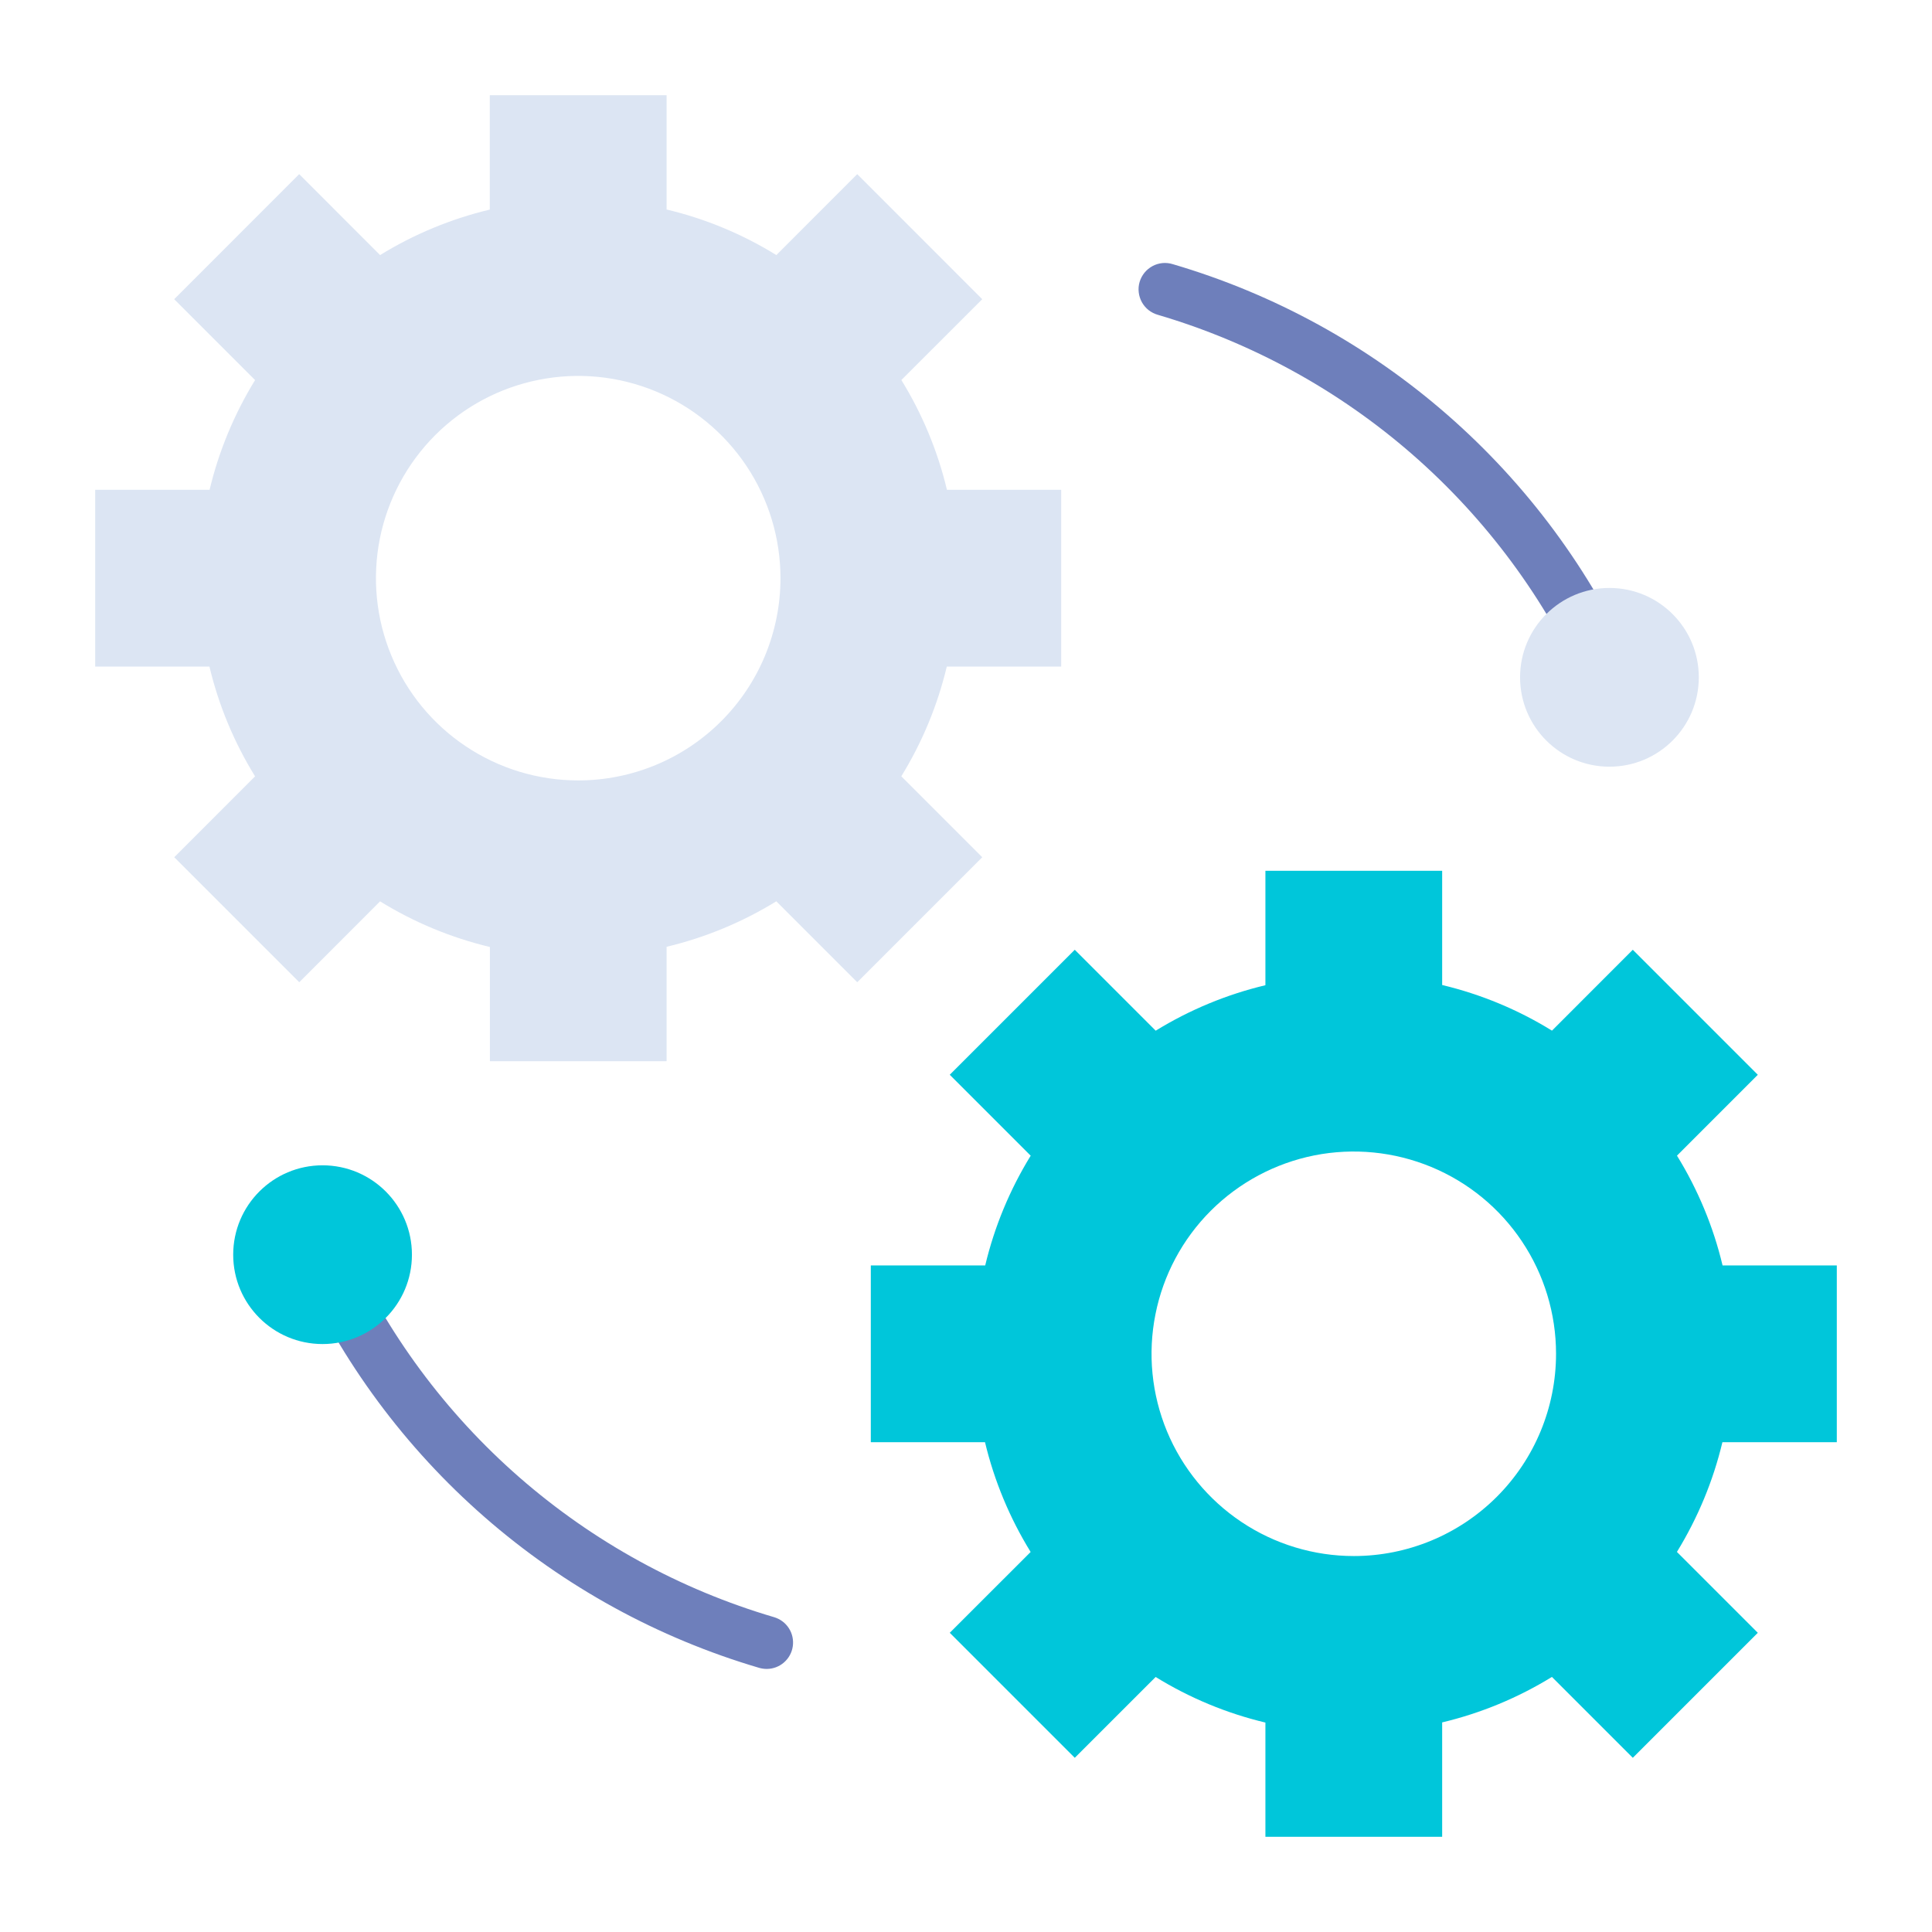 <svg width="37" height="37" viewBox="0 0 37 37" fill="none" xmlns="http://www.w3.org/2000/svg">
<path d="M30.823 13.477C30.726 13.477 30.63 13.449 30.548 13.396C30.466 13.343 30.401 13.267 30.361 13.178C29.594 11.466 28.465 9.94 27.052 8.706C25.638 7.472 23.974 6.559 22.174 6.029C22.11 6.011 22.05 5.98 21.997 5.939C21.944 5.897 21.901 5.846 21.868 5.787C21.836 5.728 21.815 5.664 21.808 5.597C21.8 5.531 21.806 5.463 21.825 5.399C21.844 5.335 21.876 5.275 21.918 5.223C21.96 5.171 22.013 5.128 22.072 5.096C22.131 5.064 22.195 5.045 22.262 5.038C22.329 5.032 22.396 5.039 22.46 5.059C24.401 5.629 26.194 6.613 27.717 7.943C29.241 9.273 30.458 10.918 31.285 12.763C31.32 12.84 31.335 12.925 31.328 13.009C31.322 13.093 31.295 13.175 31.249 13.246C31.203 13.317 31.14 13.375 31.066 13.415C30.991 13.456 30.908 13.477 30.824 13.477H30.823Z" fill="#6E7FBB"/>
<path d="M14.684 31.962C14.636 31.962 14.588 31.955 14.541 31.942C12.601 31.371 10.807 30.387 9.284 29.057C7.76 27.727 6.543 26.082 5.715 24.237C5.661 24.114 5.657 23.976 5.705 23.851C5.753 23.726 5.848 23.625 5.97 23.57C6.093 23.515 6.231 23.511 6.357 23.558C6.482 23.605 6.583 23.7 6.639 23.822C7.406 25.534 8.535 27.06 9.948 28.294C11.362 29.528 13.026 30.442 14.826 30.971C14.942 31.006 15.043 31.081 15.108 31.183C15.174 31.285 15.2 31.408 15.183 31.528C15.166 31.648 15.106 31.758 15.014 31.838C14.922 31.918 14.805 31.962 14.683 31.962H14.684Z" fill="#6E7FBB"/>
<path d="M20.323 12.766V9.38H18.135C17.958 8.638 17.663 7.928 17.262 7.278L18.811 5.73L16.417 3.335L14.868 4.885C14.219 4.484 13.509 4.189 12.766 4.012V1.823H9.38V4.014C8.638 4.191 7.929 4.485 7.279 4.885L5.73 3.335L3.336 5.73L4.885 7.279C4.486 7.929 4.191 8.638 4.014 9.38H1.823V12.766H4.011C4.188 13.509 4.484 14.219 4.885 14.868L3.337 16.417L5.731 18.811L7.279 17.262C7.929 17.664 8.639 17.958 9.382 18.136V20.323H12.766V18.132C13.508 17.955 14.217 17.661 14.867 17.261L16.417 18.811L18.811 16.417L17.261 14.867C17.661 14.217 17.955 13.508 18.132 12.766H20.323ZM11.073 14.946C10.307 14.946 9.558 14.719 8.921 14.293C8.284 13.868 7.788 13.263 7.495 12.555C7.201 11.847 7.125 11.069 7.274 10.317C7.424 9.566 7.793 8.876 8.334 8.334C8.876 7.792 9.566 7.423 10.318 7.274C11.069 7.124 11.848 7.201 12.556 7.494C13.263 7.787 13.868 8.284 14.294 8.921C14.72 9.558 14.947 10.307 14.947 11.073C14.947 12.1 14.539 13.085 13.812 13.812C13.086 14.538 12.101 14.946 11.073 14.946Z" fill="#DCE5F3"/>
<path d="M35.177 27.62V24.234H32.989C32.812 23.491 32.517 22.782 32.116 22.132L33.664 20.583L31.27 18.189L29.722 19.738C29.072 19.336 28.362 19.042 27.619 18.864V16.677H24.234V18.868C23.492 19.045 22.783 19.339 22.133 19.739L20.583 18.189L18.189 20.583L19.739 22.133C19.339 22.783 19.045 23.492 18.868 24.234H16.677V27.62H18.864C19.042 28.362 19.337 29.072 19.738 29.722L18.189 31.27L20.583 33.664L22.132 32.116C22.781 32.517 23.491 32.812 24.234 32.989V35.177H27.619V32.986C28.362 32.809 29.071 32.515 29.721 32.115L31.27 33.664L33.664 31.27L32.115 29.721C32.514 29.071 32.809 28.362 32.986 27.62H35.177ZM25.927 29.8C25.161 29.8 24.412 29.573 23.775 29.147C23.138 28.721 22.641 28.116 22.348 27.409C22.055 26.701 21.978 25.922 22.128 25.171C22.277 24.419 22.646 23.729 23.188 23.187C23.73 22.646 24.42 22.277 25.171 22.127C25.922 21.978 26.701 22.055 27.409 22.348C28.117 22.641 28.722 23.137 29.147 23.774C29.573 24.411 29.8 25.16 29.8 25.926C29.8 26.954 29.392 27.939 28.666 28.665C27.939 29.392 26.954 29.8 25.927 29.8Z" fill="#00C6DA"/>
<path d="M30.823 14.683C31.768 14.683 32.534 13.917 32.534 12.971C32.534 12.026 31.768 11.26 30.823 11.26C29.878 11.26 29.111 12.026 29.111 12.971C29.111 13.917 29.878 14.683 30.823 14.683Z" fill="#DCE5F3"/>
<path d="M6.177 25.74C7.123 25.74 7.889 24.974 7.889 24.029C7.889 23.083 7.123 22.317 6.177 22.317C5.232 22.317 4.466 23.083 4.466 24.029C4.466 24.974 5.232 25.74 6.177 25.74Z" fill="#00C6DA"/>
</svg>

